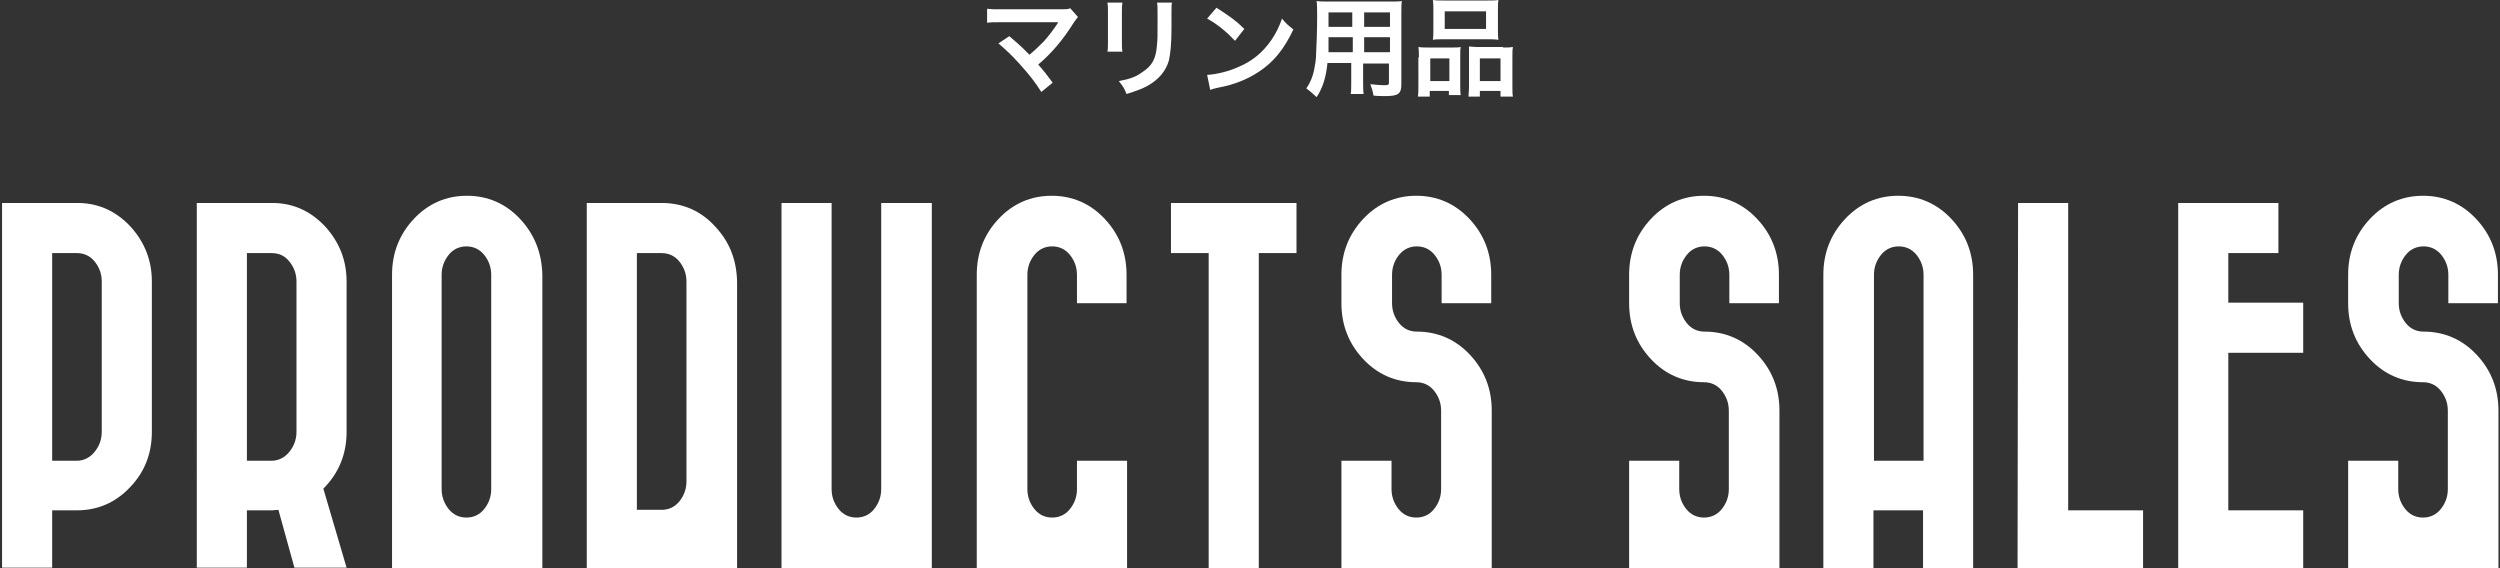 <?xml version="1.0" encoding="utf-8"?>
<!-- Generator: Adobe Illustrator 22.1.0, SVG Export Plug-In . SVG Version: 6.00 Build 0)  -->
<svg version="1.1" id="レイヤー_1" xmlns="http://www.w3.org/2000/svg" xmlns:xlink="http://www.w3.org/1999/xlink" x="0px"
	 y="0px" viewBox="0 0 484 110" style="enable-background:new 0 0 484 110;" xml:space="preserve">
<rect x="0" y="0" width="484" height="110" fill="#333333" stroke="none"/>
<style type="text/css">
	.st0{fill:#FFFFFF;}
</style>
<path class="st0" d="M15.4,39.3c3.9,0.1,7.2,1.7,9.9,4.6c2.7,3,4.1,6.5,4.1,10.6v29.1c0,4.2-1.4,7.8-4.2,10.7
	c-2.8,3-6.3,4.5-10.3,4.5h-4.8v11.1H0.4V83.6V54.5V39.3h14.5H15.4z M10.1,49v40.2h4.8c1.3,0,2.5-0.6,3.4-1.7s1.4-2.4,1.4-3.9V54.5
	c0-1.5-0.5-2.8-1.4-3.9c-0.9-1.1-2.1-1.6-3.4-1.6H10.1z"/>
<path class="st0" d="M53.1,39.3c3.9,0.1,7.2,1.7,9.9,4.6c2.7,3,4.1,6.5,4.1,10.6v29.1c0,4.3-1.5,8-4.5,11l4.5,15.3H57l-3.1-11.2
	c-0.4,0-0.8,0.1-1.2,0.1h-4.9v11.1h-9.7V54.5V39.3h14.5H53.1z M47.8,49v40.2h4.8c1.3,0,2.5-0.6,3.4-1.7s1.4-2.4,1.4-3.9V54.5
	c0-1.5-0.5-2.8-1.4-3.9c-0.9-1.1-2-1.6-3.4-1.6H47.8z"/>
<path class="st0" d="M251,39.3V49h-7.3v61H234V49h-7.3v-9.7H251z"/>
<path class="st0" d="M353,53.2c0-4.2,1.4-7.8,4.2-10.8c2.8-3,6.3-4.5,10.3-4.5s7.5,1.5,10.3,4.5S382,49,382,53.2V110h-9.7V98.8h-9.6
	V110H353V53.2z M372.4,89.2V73.1V53.2c0-1.5-0.5-2.8-1.4-3.9c-0.9-1.1-2.1-1.6-3.4-1.6s-2.5,0.5-3.4,1.6s-1.4,2.4-1.4,3.9v19.9v16.1
	H372.4z"/>
<path class="st0" d="M390.7,39.3h9.7v59.5h14.5V110h-24.3L390.7,39.3L390.7,39.3z"/>
<path class="st0" d="M445.9,98.8V110h-14.5h-9.7V98.8V49v-9.7h9.7h9.7V49h-9.7v9.6h14.5v9.7h-14.5v30.5
	C431.4,98.8,445.9,98.8,445.9,98.8z"/>
<path class="st0" d="M100.7,42.4c-2.8-3-6.3-4.5-10.3-4.5s-7.5,1.5-10.3,4.5s-4.2,6.6-4.2,10.8V110H105V53.2
	C104.9,49,103.5,45.4,100.7,42.4z M85.5,53.2c0-1.5,0.5-2.8,1.4-3.9c0.9-1.1,2.1-1.6,3.4-1.6s2.5,0.5,3.4,1.6s1.4,2.4,1.4,3.9v41.5
	c0,1.5-0.5,2.8-1.4,3.9s-2.1,1.6-3.4,1.6s-2.5-0.5-3.4-1.6s-1.4-2.4-1.4-3.9V53.2z"/>
<path class="st0" d="M138.5,43.9c-2.7-3-6.1-4.5-10-4.6c-0.2,0-0.3,0-0.4,0h-14.5V110h29.1V54.5C142.6,50.4,141.3,46.9,138.5,43.9z
	 M123.3,49h4.8c1.3,0,2.5,0.5,3.4,1.6s1.4,2.4,1.4,3.9v38.7c0,1.5-0.5,2.8-1.4,3.9s-2.1,1.6-3.4,1.6h-4.8V49z"/>
<path class="st0" d="M170.6,39.3v55.4c0,1.5-0.5,2.8-1.4,3.9s-2.1,1.6-3.4,1.6c-1.3,0-2.5-0.5-3.4-1.6s-1.4-2.4-1.4-3.9V39.3h-9.7
	V110h29.1V39.3H170.6z"/>
<path class="st0" d="M218.1,58.7v-5.5c0-4.2-1.4-7.8-4.2-10.8s-6.3-4.5-10.3-4.5s-7.5,1.5-10.3,4.5s-4.2,6.6-4.2,10.8V110h29.1V89.2
	h-9.7v5.5c0,1.5-0.5,2.8-1.4,3.9s-2.1,1.6-3.4,1.6c-1.3,0-2.5-0.5-3.4-1.6s-1.4-2.4-1.4-3.9V53.2c0-1.5,0.5-2.8,1.4-3.9
	c0.9-1.1,2.1-1.6,3.4-1.6c1.3,0,2.5,0.5,3.4,1.6s1.4,2.4,1.4,3.9v5.5H218.1z"/>
<path class="st0" d="M288.7,58.7v-5.5c0-4.2-1.4-7.8-4.2-10.8c-2.8-3-6.3-4.5-10.3-4.5s-7.5,1.5-10.3,4.5s-4.2,6.6-4.2,10.8v5.5
	c0,4.2,1.4,7.8,4.2,10.8c2.8,3,6.3,4.5,10.3,4.5c1.3,0,2.5,0.5,3.4,1.6s1.4,2.4,1.4,3.9v15.2c0,1.5-0.5,2.8-1.4,3.9
	s-2.1,1.6-3.4,1.6s-2.5-0.5-3.4-1.6s-1.4-2.4-1.4-3.9v-5.5h-9.7V110h29.1V79.5c0-4.2-1.4-7.8-4.2-10.8c-2.8-3-6.3-4.5-10.3-4.5
	c-1.3,0-2.5-0.5-3.4-1.6s-1.4-2.4-1.4-3.9v-5.5c0-1.5,0.5-2.8,1.4-3.9c0.9-1.1,2.1-1.6,3.4-1.6s2.5,0.5,3.4,1.6s1.4,2.4,1.4,3.9v5.5
	C279.1,58.7,288.7,58.7,288.7,58.7z"/>
<path class="st0" d="M344.4,58.7v-5.5c0-4.2-1.4-7.8-4.2-10.8c-2.8-3-6.3-4.5-10.3-4.5s-7.5,1.5-10.3,4.5s-4.2,6.6-4.2,10.8v5.5
	c0,4.2,1.4,7.8,4.2,10.8c2.8,3,6.3,4.5,10.3,4.5c1.3,0,2.5,0.5,3.4,1.6s1.4,2.4,1.4,3.9v15.2c0,1.5-0.5,2.8-1.4,3.9
	s-2.1,1.6-3.4,1.6s-2.5-0.5-3.4-1.6s-1.4-2.4-1.4-3.9v-5.5h-9.7V110h29.1V79.5c0-4.2-1.4-7.8-4.2-10.8c-2.8-3-6.3-4.5-10.3-4.5
	c-1.3,0-2.5-0.5-3.4-1.6s-1.4-2.4-1.4-3.9v-5.5c0-1.5,0.5-2.8,1.4-3.9c0.9-1.1,2.1-1.6,3.4-1.6s2.5,0.5,3.4,1.6s1.4,2.4,1.4,3.9v5.5
	C334.8,58.7,344.4,58.7,344.4,58.7z"/>
<path class="st0" d="M483.6,58.7v-5.5c0-4.2-1.4-7.8-4.2-10.8c-2.8-3-6.3-4.5-10.3-4.5s-7.5,1.5-10.3,4.5s-4.2,6.6-4.2,10.8v5.5
	c0,4.2,1.4,7.8,4.2,10.8c2.8,3,6.3,4.5,10.3,4.5c1.3,0,2.5,0.5,3.4,1.6s1.4,2.4,1.4,3.9v15.2c0,1.5-0.5,2.8-1.4,3.9
	s-2.1,1.6-3.4,1.6s-2.5-0.5-3.4-1.6s-1.4-2.4-1.4-3.9v-5.5h-9.7V110h29.1V79.5c0-4.2-1.4-7.8-4.2-10.8c-2.8-3-6.3-4.5-10.3-4.5
	c-1.3,0-2.5-0.5-3.4-1.6s-1.4-2.4-1.4-3.9v-5.5c0-1.5,0.5-2.8,1.4-3.9c0.9-1.1,2.1-1.6,3.4-1.6s2.5,0.5,3.4,1.6s1.4,2.4,1.4,3.9v5.5
	C474,58.7,483.6,58.7,483.6,58.7z"/>
<g>
	<path class="st0" d="M195.4,7c1.1,0.9,1.7,1.5,2.6,2.3c1.2,1.2,1.2,1.2,1.3,1.3c1.1-0.9,2-1.8,2.8-2.6c0.9-1,2.1-2.6,2.6-3.4
		c0.1-0.1,0.1-0.1,0.1-0.2c0-0.1,0-0.1,0-0.1c-0.2,0-0.5,0-1,0h-7.6c-0.8,0-1.4,0-2.4,0c-1.7,0-1.9,0-2.7,0.1V1.7
		c0.8,0.1,1.3,0.1,2.7,0.1l11.7,0c0.9,0,1.2,0,1.7-0.2l1.5,1.7c-0.3,0.3-0.4,0.5-0.9,1.2c-2,3.2-4.2,5.8-6.8,8c0.9,1,1.7,2,2.8,3.5
		l-2.2,1.8c-1.2-1.9-2.3-3.3-4.1-5.3c-1.6-1.8-2.7-2.8-4.2-4.1L195.4,7z"/>
	<path class="st0" d="M217.3,0.5c-0.1,0.6-0.1,0.8-0.1,1.9v5.8c0,1,0,1.3,0.1,1.8h-2.9c0.1-0.5,0.1-1.1,0.1-1.9V2.4
		c0-1.1,0-1.3-0.1-1.9L217.3,0.5z M226.9,0.5c-0.1,0.5-0.1,0.8-0.1,2v2.8c0,3.3-0.2,5-0.5,6.4c-0.6,2.1-2,3.7-4.1,4.9
		c-1.1,0.6-2.2,1-4.1,1.6c-0.4-1-0.6-1.4-1.5-2.5c2.1-0.4,3.3-0.8,4.5-1.7c2-1.3,2.7-2.6,2.9-5.4c0.1-0.9,0.1-1.8,0.1-3.5V2.5
		c0-1.1,0-1.5-0.1-2H226.9z"/>
	<path class="st0" d="M233.7,14.5c1.8-0.1,4.3-0.7,6.2-1.6c2.6-1.1,4.6-2.8,6.2-5.1c0.9-1.3,1.5-2.5,2.1-4.2c0.8,1,1.2,1.3,2.2,2.1
		c-1.8,3.8-3.8,6.3-6.7,8.2c-2.1,1.4-4.7,2.5-8,3.1c-0.8,0.2-0.9,0.2-1.4,0.4L233.7,14.5z M235.5,1.5c2.5,1.6,3.8,2.5,5.4,4.1
		l-1.8,2.3c-1.7-1.8-3.4-3.2-5.4-4.3L235.5,1.5z"/>
	<path class="st0" d="M257,12.2c-0.3,2.8-0.9,4.8-2.1,6.6c-0.9-0.8-1.2-1.1-2-1.7c0.8-1.1,1.2-2.2,1.5-3.5c0.2-1,0.4-2.1,0.4-3.2
		c0.1-1.8,0.2-4.7,0.2-7.2c0-1.5,0-2.2-0.1-3c0.7,0.1,1.3,0.1,2.4,0.1H269c1.2,0,1.8,0,2.4-0.1c-0.1,0.7-0.1,1.2-0.1,2.4v13.8
		c0,1.7-0.6,2.2-3,2.2c-0.7,0-1.7,0-2.4-0.1c-0.1-0.8-0.3-1.3-0.6-2.2c1,0.1,2,0.2,2.6,0.2c0.9,0,1-0.1,1-0.5v-3.7h-5v3.4
		c0,1.2,0,1.9,0.1,2.5h-2.5c0.1-0.6,0.1-1.2,0.1-2.5v-3.5H257z M261.8,7.2h-4.6c0,0.6,0,1,0,1.3c0,1,0,1.1,0,1.6h4.7V7.2z
		 M261.8,2.4h-4.6v2.2l0,0.6h4.6V2.4z M269.1,5.2V2.4h-5v2.8H269.1z M269.1,10.1V7.2h-5v2.9H269.1z"/>
	<path class="st0" d="M274.7,11.1c0-0.8,0-1.4-0.1-2c0.6,0.1,1.2,0.1,2,0.1h4.6c0.6,0,1.1,0,1.6-0.1c-0.1,0.4-0.1,0.8-0.1,1.8v5.6
		c0,0.9,0,1.4,0.1,1.9h-2.3v-0.8h-3.7v1.1h-2.3c0.1-0.6,0.1-1.2,0.1-2.3V11.1z M276.9,15.7h3.7v-4.4h-3.7V15.7z M277.5,1.9
		c0-0.8,0-1.3-0.1-1.9c0.6,0.1,1.2,0.1,2.4,0.1h7.9c1.2,0,1.8,0,2.4-0.1C290,0.5,290,1,290,1.8v3.9c0,0.9,0,1.4,0.1,2
		c-0.7-0.1-1.1-0.1-2.2-0.1h-8.3c-1.1,0-1.6,0-2.2,0.1c0.1-0.6,0.1-1.2,0.1-1.9V1.9z M279.7,5.6h8V2.2h-8V5.6z M291,9.2
		c0.9,0,1.3,0,1.9-0.1c-0.1,0.6-0.1,1.2-0.1,2v5.4c0,1.1,0,1.7,0.1,2.2h-2.4v-1.1h-4v1.1h-2.2c0-0.6,0.1-1,0.1-1.9v-6.1
		c0-0.9,0-1.3,0-1.7c0.5,0,0.9,0.1,1.6,0.1H291z M286.5,15.7h4v-4.4h-4V15.7z"/>
</g>
</svg>
